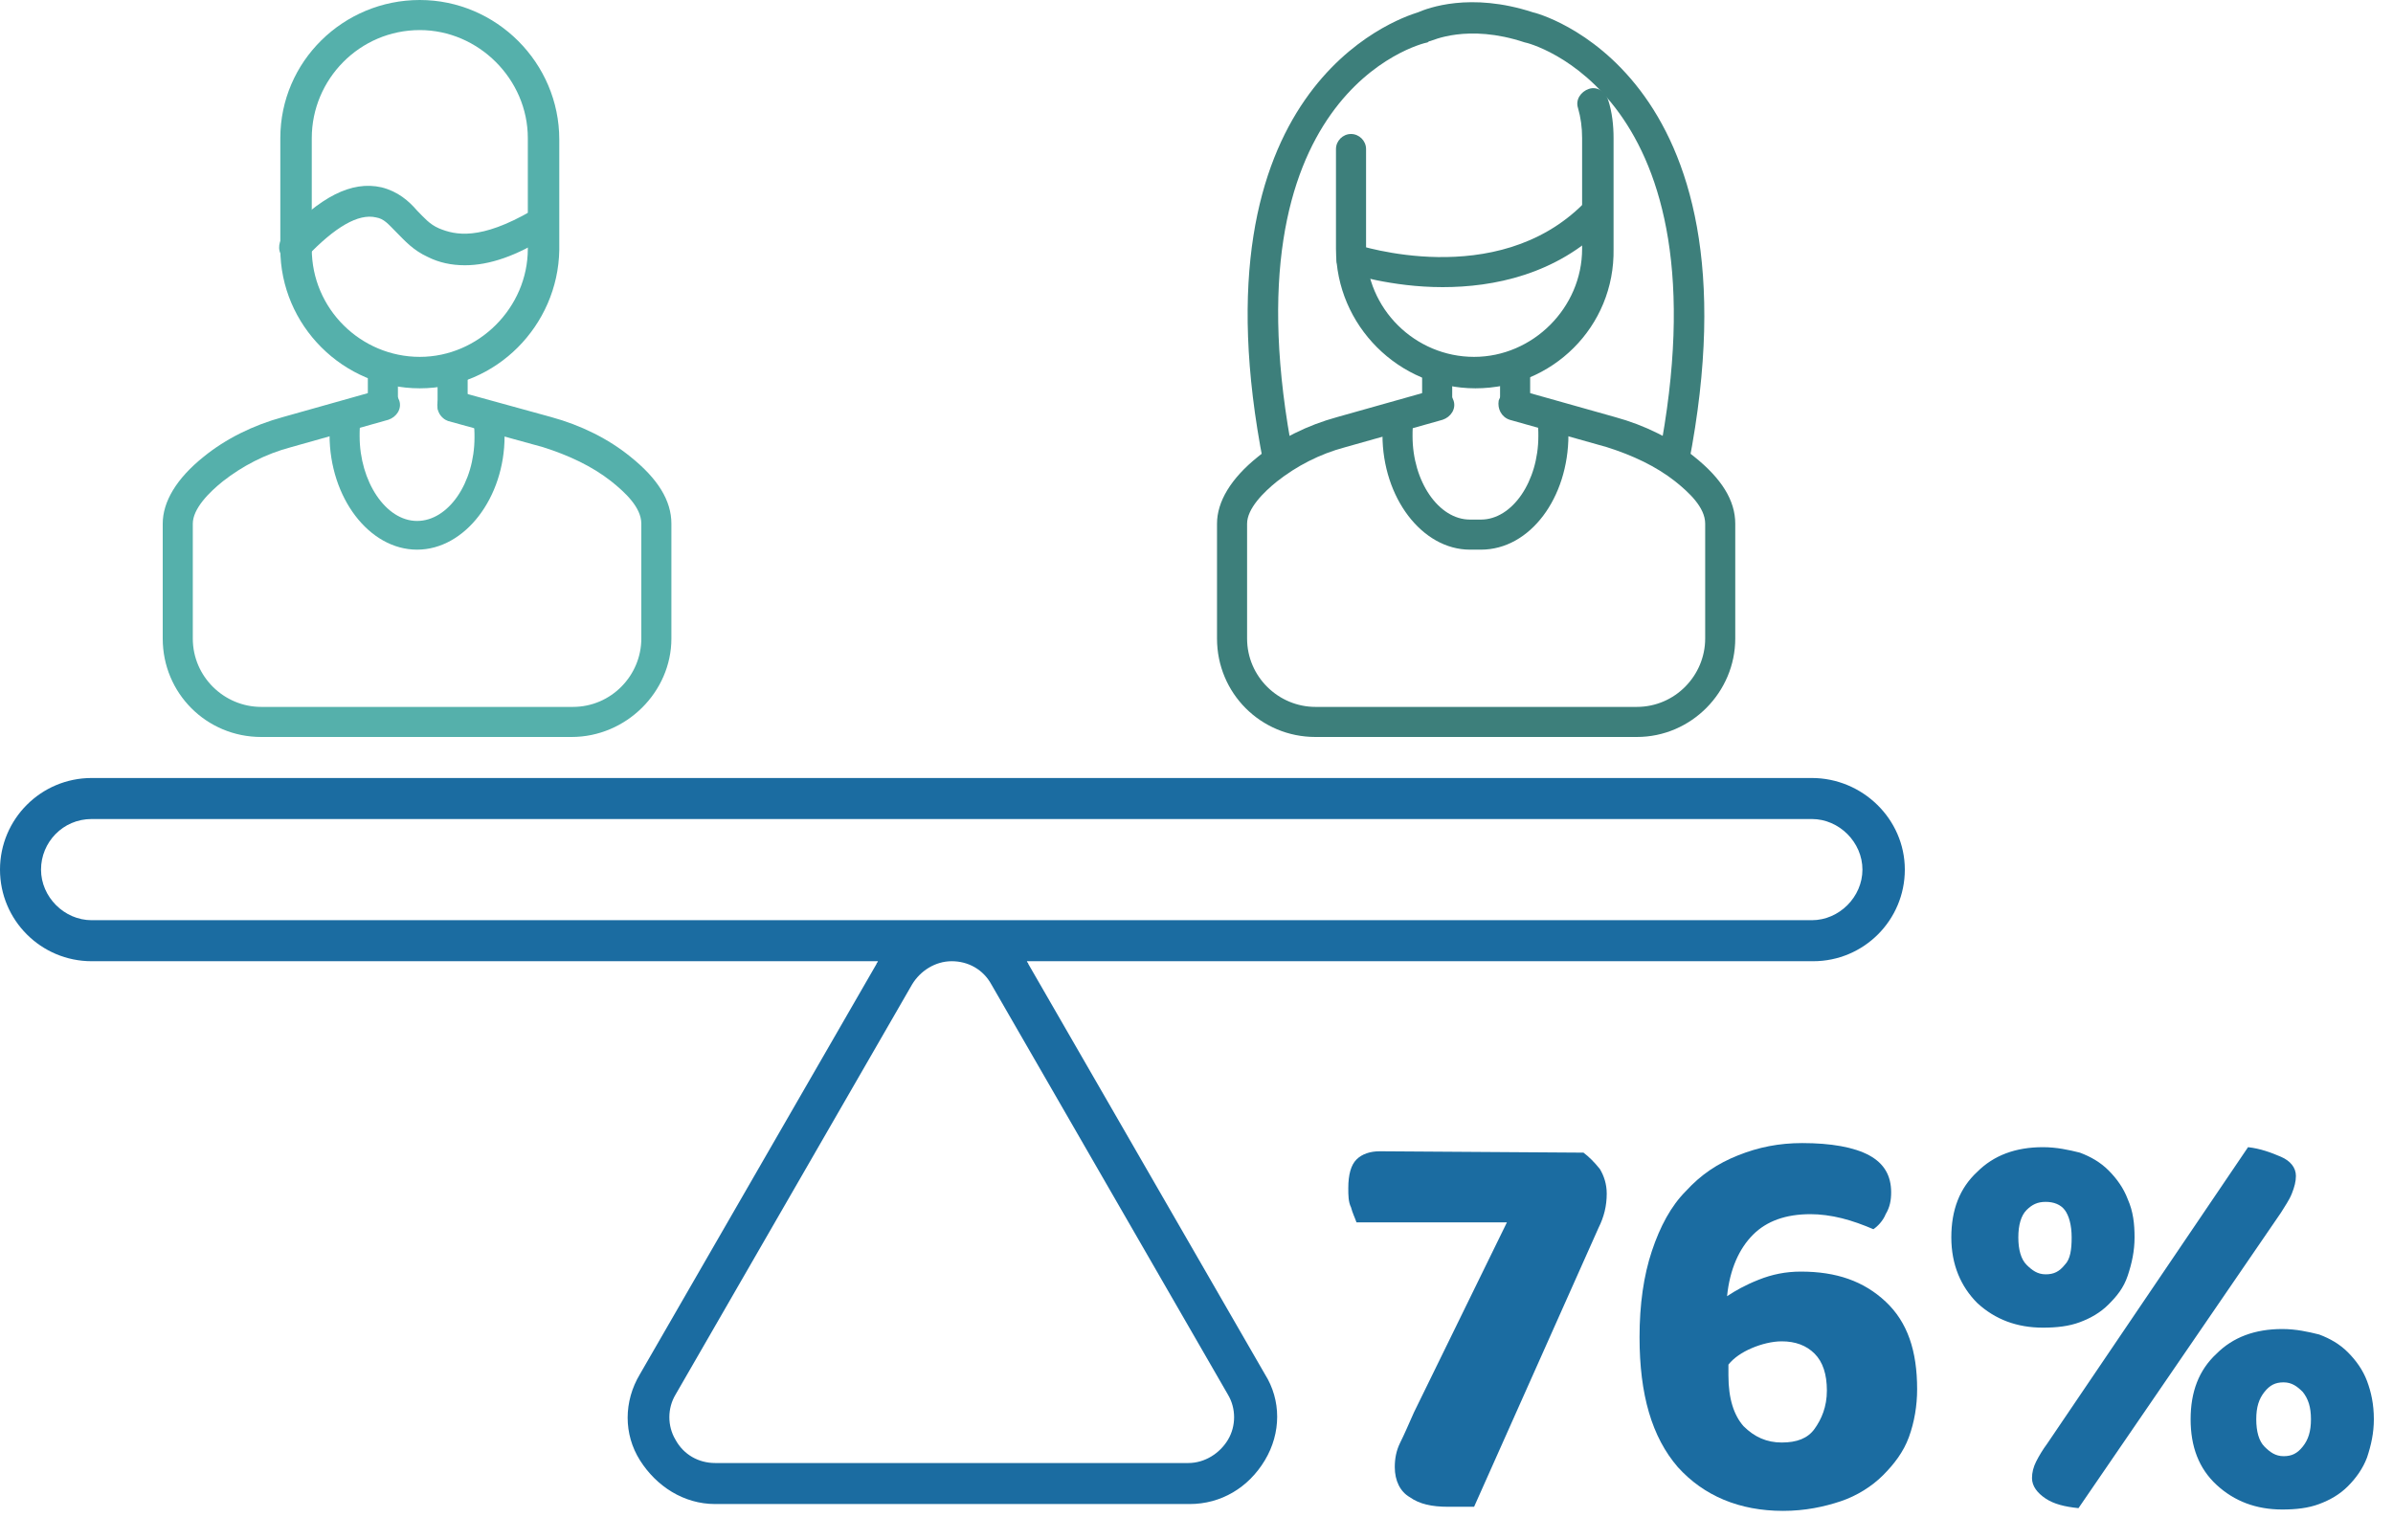 <?xml version="1.0" encoding="utf-8"?>
<!-- Generator: Adobe Illustrator 27.4.1, SVG Export Plug-In . SVG Version: 6.00 Build 0)  -->
<svg version="1.1" id="Layer_1" xmlns="http://www.w3.org/2000/svg" xmlns:xlink="http://www.w3.org/1999/xlink" x="0px" y="0px"
	 viewBox="0 0 175 112.6" style="enable-background:new 0 0 175 112.6;" xml:space="preserve">
<style type="text/css">
	.st0{fill:#1B6CA1;}
	.st1{fill:#55B0AB;}
	.st2{fill:#3D7F7B;}
</style>
<path class="st0" d="M115.8,84.3c0.4,0.3,0.8,0.7,1.2,1.2c0.3,0.5,0.5,1.1,0.5,1.8c0,0.9-0.2,1.7-0.6,2.5l-9.1,20.4
	c-0.4,0-0.7,0-1,0h-0.9c-1.2,0-2.1-0.2-2.8-0.7c-0.7-0.4-1.1-1.2-1.1-2.2c0-0.6,0.1-1.2,0.4-1.8s0.6-1.3,1-2.2l6.8-13.9h-11
	c-0.1-0.3-0.3-0.7-0.4-1.1c-0.2-0.4-0.2-0.9-0.2-1.4c0-1,0.2-1.7,0.6-2.1s1-0.6,1.7-0.6L115.8,84.3L115.8,84.3z"/>
<path class="st0" d="M138.3,87.2c0,0.6-0.1,1.1-0.4,1.6c-0.2,0.5-0.6,0.9-0.9,1.1c-0.7-0.3-1.5-0.6-2.3-0.8
	c-0.8-0.2-1.6-0.3-2.3-0.3c-1.8,0-3.2,0.5-4.2,1.5c-1,1-1.7,2.5-1.9,4.5c0.6-0.4,1.3-0.8,2.3-1.2s2-0.6,3.1-0.6
	c2.6,0,4.6,0.7,6.2,2.2c1.6,1.5,2.3,3.6,2.3,6.4c0,1.2-0.2,2.4-0.6,3.5s-1.1,2-1.9,2.8c-0.8,0.8-1.9,1.5-3.1,1.9s-2.6,0.7-4.2,0.7
	c-3.2,0-5.8-1.1-7.7-3.2c-1.9-2.2-2.8-5.3-2.8-9.5c0-2.4,0.3-4.5,0.9-6.3s1.4-3.3,2.5-4.4c1.1-1.2,2.3-2,3.8-2.6s3-0.9,4.7-0.9
	c2.1,0,3.8,0.3,4.9,0.9S138.3,86,138.3,87.2L138.3,87.2z M130.3,105.5c1.1,0,1.9-0.3,2.4-1s0.9-1.6,0.9-2.8s-0.3-2.1-0.9-2.7
	s-1.4-0.9-2.4-0.9c-0.7,0-1.5,0.2-2.2,0.5c-0.7,0.3-1.3,0.7-1.7,1.2v0.8c0,1.7,0.4,2.9,1.1,3.7C128.3,105.1,129.2,105.5,130.3,105.5
	L130.3,105.5z"/>
<path class="st0" d="M156.1,90.5c0,1-0.2,1.9-0.5,2.8s-0.8,1.5-1.4,2.1c-0.6,0.6-1.3,1-2.1,1.3c-0.8,0.3-1.7,0.4-2.7,0.4
	c-1.9,0-3.5-0.6-4.8-1.8c-1.2-1.2-1.9-2.8-1.9-4.8s0.6-3.6,1.9-4.8c1.2-1.2,2.8-1.8,4.8-1.8c1,0,1.9,0.2,2.7,0.4
	c0.8,0.3,1.5,0.7,2.1,1.3c0.6,0.6,1.1,1.3,1.4,2.1C156,88.6,156.1,89.5,156.1,90.5L156.1,90.5z M147.6,90.5c0,0.9,0.2,1.6,0.6,2
	c0.4,0.4,0.8,0.7,1.4,0.7s1-0.2,1.4-0.7c0.4-0.4,0.5-1.1,0.5-2s-0.2-1.6-0.5-2s-0.8-0.6-1.4-0.6s-1,0.2-1.4,0.6
	S147.6,89.6,147.6,90.5z M164.4,83.9c0.9,0.1,1.7,0.4,2.4,0.7c0.7,0.3,1.1,0.8,1.1,1.4c0,0.4-0.1,0.8-0.3,1.3s-0.5,0.9-0.8,1.4
	L152,110.3c-1-0.1-1.8-0.3-2.4-0.7s-1-0.9-1-1.5c0-0.4,0.1-0.8,0.3-1.2c0.2-0.4,0.5-0.9,0.8-1.3L164.4,83.9z M173.6,103.8
	c0,1-0.2,1.9-0.5,2.8c-0.3,0.8-0.8,1.5-1.4,2.1c-0.6,0.6-1.3,1-2.1,1.3c-0.8,0.3-1.7,0.4-2.7,0.4c-1.9,0-3.5-0.6-4.8-1.8
	s-1.9-2.8-1.9-4.8s0.6-3.6,1.9-4.8c1.2-1.2,2.8-1.8,4.8-1.8c1,0,1.9,0.2,2.7,0.4c0.8,0.3,1.5,0.7,2.1,1.3c0.6,0.6,1.1,1.3,1.4,2.1
	S173.6,102.7,173.6,103.8L173.6,103.8z M165,103.8c0,0.9,0.2,1.6,0.6,2c0.4,0.4,0.8,0.7,1.4,0.7s1-0.2,1.4-0.7s0.6-1.1,0.6-2
	s-0.2-1.5-0.6-2c-0.4-0.4-0.8-0.7-1.4-0.7s-1,0.2-1.4,0.7S165,102.9,165,103.8z"/>
<path class="st0" d="M132.5,67.3H6.7c-2,0-3.7-1.7-3.7-3.7s1.6-3.7,3.7-3.7h125.8c2,0,3.7,1.7,3.7,3.7S134.5,67.3,132.5,67.3
	 M89.8,102c0.6,1,0.6,2.3,0,3.3s-1.7,1.7-2.9,1.7H52.3c-1.2,0-2.3-0.6-2.9-1.7c-0.6-1-0.6-2.3,0-3.3l17.3-30c0.6-1,1.7-1.7,2.9-1.7
	s2.3,0.6,2.9,1.7L89.8,102L89.8,102z M132.5,56.9H6.7c-3.7,0-6.7,3-6.7,6.7c0,3.7,3,6.7,6.7,6.7h57.5c0,0.1-0.1,0.1-0.1,0.2
	l-17.3,30c-1.2,2-1.2,4.4,0,6.3s3.2,3.2,5.5,3.2h34.7c2.3,0,4.3-1.2,5.5-3.2c1.2-2,1.2-4.4,0-6.3l-17.3-30c0-0.1-0.1-0.1-0.1-0.2
	h57.5c3.7,0,6.7-3,6.7-6.7S136.2,56.9,132.5,56.9"/>
<path class="st1" d="M30.7,2.2c-4.4,0-7.9,3.6-7.9,7.9v8.1c0,4.4,3.6,7.9,7.9,7.9s7.9-3.6,7.9-7.9v-8.1C38.6,5.8,35,2.2,30.7,2.2
	 M30.7,28.4c-5.6,0-10.2-4.6-10.2-10.2v-8.1C20.5,4.5,25.1,0,30.7,0s10.2,4.6,10.2,10.2v8.1C40.8,23.8,36.3,28.4,30.7,28.4"/>
<path class="st1" d="M41.8,53.9H19.1c-4,0-7.2-3.2-7.2-7.2v-8.4c0-1.6,1-3.3,3-4.9c1.6-1.3,3.6-2.3,5.8-2.9l7.1-2
	c0.6-0.2,1.2,0.2,1.4,0.8c0.2,0.6-0.2,1.2-0.8,1.4l-7.1,2c-1.9,0.5-3.6,1.4-5,2.5c-1,0.8-2.2,2-2.2,3.1v8.4c0,2.8,2.3,5,5,5h22.8
	c2.8,0,5-2.3,5-5v-8.4c0-1.2-1.2-2.3-2.2-3.1c-1.4-1.1-3.1-1.9-5-2.5l-6.9-1.9c-0.6-0.2-0.9-0.8-0.8-1.4c0.2-0.6,0.8-0.9,1.4-0.8
	l6.9,1.9c2.2,0.6,4.2,1.6,5.8,2.9c2,1.6,3,3.2,3,4.9v8.4C49.1,50.6,45.8,53.9,41.8,53.9"/>
<path class="st1" d="M28,30.7c-0.6,0-1.1-0.5-1.1-1.1v-2.3c0-0.6,0.5-1.1,1.1-1.1s1.1,0.5,1.1,1.1v2.3C29.1,30.2,28.6,30.7,28,30.7"
	/>
<path class="st1" d="M33.1,30.8c-0.6,0-1.1-0.5-1.1-1.1v-2.4c0-0.6,0.5-1.1,1.1-1.1s1.1,0.5,1.1,1.1v2.4
	C34.2,30.3,33.7,30.8,33.1,30.8"/>
<path class="st1" d="M30.5,40.2c-3.5,0-6.4-3.8-6.4-8.4c0-0.5,0-1,0.1-1.5c0.1-0.6,0.6-1,1.3-0.9s1,0.6,0.9,1.3
	c-0.1,0.4-0.1,0.8-0.1,1.2c0,3.3,1.9,6.2,4.2,6.2s4.2-2.8,4.2-6.1c0-0.4,0-0.8-0.1-1.2c-0.1-0.6,0.3-1.2,0.9-1.3
	c0.6-0.1,1.2,0.3,1.3,0.9c0.1,0.5,0.1,1,0.1,1.5C36.9,36.4,34,40.2,30.5,40.2"/>
<path class="st1" d="M34,19.4c-1,0-1.9-0.2-2.7-0.6c-1.1-0.5-1.7-1.2-2.3-1.8c-0.6-0.6-0.9-1-1.5-1.1c-1.3-0.3-3,0.7-5.1,2.9
	c-0.4,0.5-1.1,0.5-1.6,0.1c-0.5-0.4-0.5-1.1-0.1-1.6c2.7-2.9,5-4.1,7.2-3.6c1.2,0.3,2,1,2.6,1.7c0.5,0.5,0.9,1,1.6,1.3
	c1.2,0.5,3,0.9,6.8-1.3c0.5-0.3,1.2-0.1,1.5,0.4c0.3,0.5,0.1,1.2-0.4,1.5C37.8,18.7,35.8,19.4,34,19.4"/>
<path class="st2" d="M119.7,53.9H96.2c-4,0-7.2-3.2-7.2-7.2v-8.4c0-1.6,1-3.3,3-4.9c1.6-1.3,3.6-2.3,5.8-2.9l7.1-2
	c0.6-0.2,1.2,0.2,1.4,0.8c0.2,0.6-0.2,1.2-0.8,1.4l-7.1,2c-1.9,0.5-3.6,1.4-5,2.5c-1,0.8-2.2,2-2.2,3.1v8.4c0,2.8,2.3,5,5,5h23.5
	c2.8,0,5-2.3,5-5v-8.4c0-1.2-1.2-2.3-2.2-3.1c-1.4-1.1-3.1-1.9-5-2.5l-7.1-2c-0.6-0.2-0.9-0.8-0.8-1.4c0.2-0.6,0.8-0.9,1.4-0.8
	l7.1,2c2.2,0.6,4.2,1.6,5.8,2.9c2,1.6,3,3.2,3,4.9v8.4C126.9,50.6,123.7,53.9,119.7,53.9"/>
<path class="st2" d="M105.1,30.7c-0.6,0-1.1-0.5-1.1-1.1v-2.3c0-0.6,0.5-1.1,1.1-1.1s1.1,0.5,1.1,1.1v2.3
	C106.2,30.2,105.7,30.7,105.1,30.7"/>
<path class="st2" d="M110.8,30.7c-0.6,0-1.1-0.5-1.1-1.1v-2.3c0-0.6,0.5-1.1,1.1-1.1s1.1,0.5,1.1,1.1v2.3
	C111.9,30.2,111.4,30.7,110.8,30.7"/>
<path class="st2" d="M108.3,40.2c-0.1,0-0.2,0-0.4,0c-0.1,0-0.2,0-0.4,0c-3.5,0-6.4-3.8-6.4-8.4c0-0.5,0-1,0.1-1.5
	c0.1-0.6,0.7-1,1.3-0.9s1,0.6,0.9,1.3c-0.1,0.4-0.1,0.8-0.1,1.2c0,3.3,1.9,6.1,4.2,6.1c0.1,0,0.2,0,0.3,0c0.1,0,0.1,0,0.2,0
	c0.1,0,0.2,0,0.3,0c2.3,0,4.2-2.8,4.2-6.1c0-0.4,0-0.8-0.1-1.2c-0.1-0.6,0.3-1.2,0.9-1.3c0.6-0.1,1.2,0.3,1.3,0.9
	c0.1,0.5,0.1,1,0.1,1.5C114.7,36.4,111.9,40.2,108.3,40.2"/>
<path class="st2" d="M122.4,34.8c-0.1,0-0.1,0-0.2,0c-0.6-0.1-1-0.7-0.9-1.3c5.2-26.7-9.6-30.4-9.8-30.4c-4.2-1.4-6.8-0.1-6.9-0.1
	c-0.1,0-0.2,0.1-0.2,0.1c-0.6,0.1-15,3.8-9.8,30.4c0.1,0.6-0.3,1.2-0.9,1.3c-0.6,0.1-1.2-0.3-1.3-0.9c-5.4-27.4,9.7-32.5,11.3-33
	c0.7-0.3,3.8-1.5,8.4,0c0.1,0,17,4.2,11.4,33C123.4,34.4,122.9,34.8,122.4,34.8"/>
<path class="st2" d="M107.9,28.4c-5.6,0-10.2-4.6-10.2-10.2v-7.3c0-0.6,0.5-1.1,1.1-1.1s1.1,0.5,1.1,1.1v7.3c0,4.4,3.6,7.9,7.9,7.9
	s7.9-3.6,7.9-7.9v-8.1c0-0.8-0.1-1.5-0.3-2.2c-0.2-0.6,0.2-1.2,0.8-1.4c0.6-0.2,1.2,0.2,1.4,0.8c0.3,0.9,0.4,1.9,0.4,2.8v8.1
	C118.1,23.9,113.5,28.4,107.9,28.4"/>
<path class="st2" d="M105.5,21c-3.8,0-6.7-1-7-1c-0.6-0.2-0.9-0.8-0.7-1.4s0.8-0.9,1.4-0.7c0.1,0,10.2,3.4,16.6-3
	c0.4-0.4,1.1-0.4,1.6,0s0.4,1.1,0,1.6C113.8,20.1,109.2,21,105.5,21"/>
</svg>
